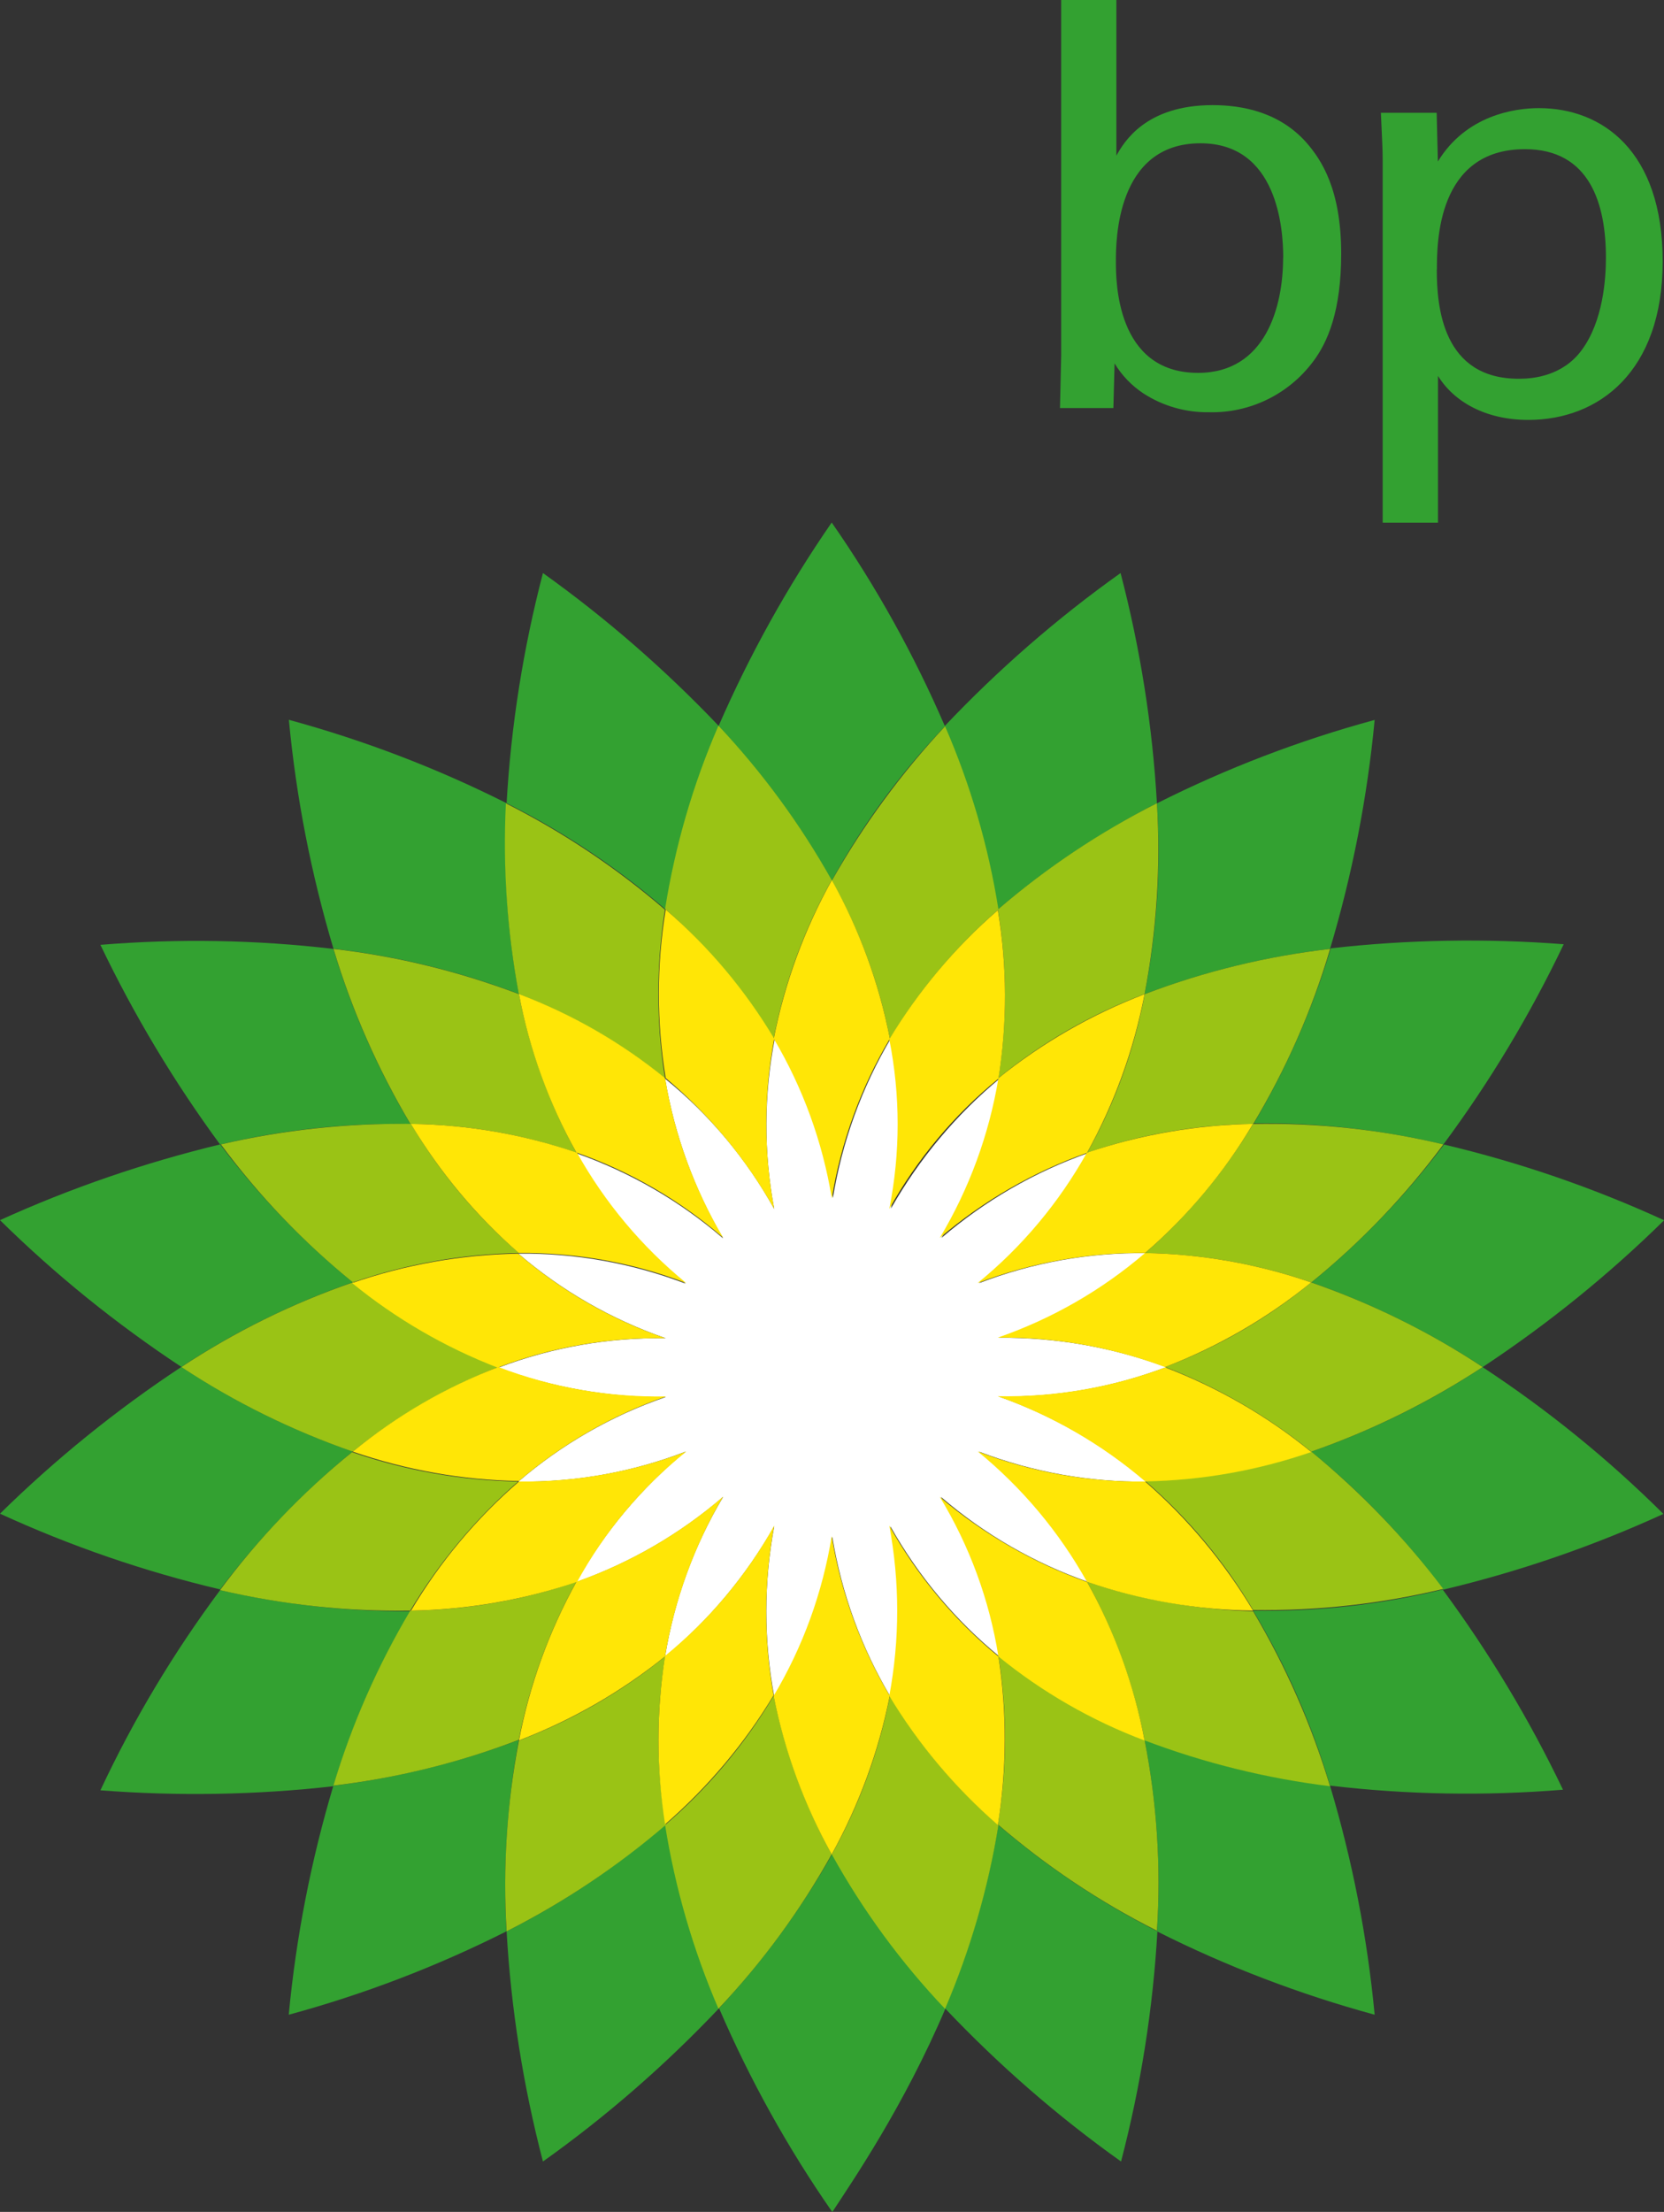 <?xml version="1.0" encoding="UTF-8"?>
<svg id="Laag_2" data-name="Laag 2" xmlns="http://www.w3.org/2000/svg" viewBox="0 0 138.71 184.31">
  <rect x="0" y="0" width="138.71" height="184.31" fill="#333333" stroke="none"/>
  <defs>
    <style>
      .cls-1 {
        fill: none;
      }

      .cls-2, .cls-3 {
        fill: #33a131;
      }

      .cls-4 {
        fill: #fff;
      }

      .cls-4, .cls-5, .cls-6, .cls-3 {
        fill-rule: evenodd;
      }

      .cls-5 {
        fill: #ffe606;
      }

      .cls-6 {
        fill: #9ac315;
      }
    </style>
  </defs>
  <g id="Laag_3" data-name="Laag 3">
    <g id="Layer_2" data-name="Layer 2">
      <g id="Layer_1-2" data-name="Layer 1-2">
        <path class="cls-2" d="M106.96,21.48c0,4.01-1.42,9.59-7.09,9.59-6.85,0-6.85-7.68-6.85-9.3s0-9.83,7.05-9.83c6.41,0,6.9,7.09,6.9,9.54ZM93.06,0h-4.6v29.6l-.1,4.4h4.45l.1-3.72c.6,1,1.42,1.85,2.4,2.5,1.63,1.06,3.54,1.6,5.48,1.57,3.4.08,6.62-1.49,8.66-4.21,1.22-1.61,2.35-4.21,2.35-9,0-5.38-1.66-7.83-2.89-9.25-2.25-2.54-5.33-3.13-7.83-3.13-5.58,0-7.39,3.08-8.02,4.21V0h0Z"/>
        <path class="cls-2" d="M119.78,22.46c0-2.2,0-10.03,7.34-10.03,5.43,0,6.75,4.6,6.75,9.05,0,1.76-.24,5.28-2.01,7.68-1.57,2.15-4.01,2.4-5.19,2.4-6.46.05-6.9-6.07-6.9-9.1ZM115.32,43.55h4.55v-12.23c1.32,2.15,3.96,3.67,7.53,3.67,5.87,0,11.2-4.01,11.2-13.21s-5.04-12.77-10.32-12.77c-2.01,0-6.07.59-8.42,4.45l-.1-4.06h-4.65c.1,2.35.15,2.94.15,4.01v30.14h.05Z"/>
        <path class="cls-3" d="M78.77,60.52c-2.57-5.96-5.73-11.65-9.44-16.98-3.69,5.34-6.85,11.03-9.44,16.98,3.67,3.88,6.84,8.21,9.44,12.87,2.58-4.68,5.75-9,9.44-12.87Z"/>
        <path class="cls-3" d="M59.94,167.34c2.57,5.96,5.73,11.65,9.44,16.98,1.66-2.54,5.97-8.81,9.44-16.98-3.65-3.9-6.82-8.22-9.44-12.87-2.62,4.65-5.79,8.97-9.44,12.87Z"/>
        <path class="cls-3" d="M59.94,60.52c-4.48-4.71-9.39-8.99-14.68-12.77-1.64,6.28-2.66,12.7-3.03,19.18,4.77,2.39,9.22,5.37,13.26,8.86.83-5.26,2.33-10.39,4.45-15.27Z"/>
        <path class="cls-3" d="M78.77,167.34c4.47,4.72,9.38,9,14.68,12.77,1.64-6.28,2.66-12.7,3.03-19.18-4.76-2.41-9.21-5.38-13.26-8.86-.86,5.25-2.36,10.38-4.45,15.27Z"/>
        <path class="cls-3" d="M42.23,66.93c-5.8-2.92-11.88-5.24-18.15-6.95.61,6.47,1.86,12.86,3.72,19.08,5.29.61,10.48,1.87,15.46,3.77-.99-5.24-1.33-10.58-1.03-15.9Z"/>
        <path class="cls-3" d="M96.44,160.93c5.8,2.92,11.88,5.24,18.15,6.95-.61-6.47-1.86-12.86-3.72-19.08-5.29-.63-10.49-1.91-15.46-3.82,1.03,5.25,1.38,10.61,1.03,15.95Z"/>
        <path class="cls-3" d="M34.2,93.65c-2.72-4.58-4.88-9.48-6.41-14.58-6.45-.76-12.95-.87-19.42-.34,2.8,5.85,6.14,11.42,9.98,16.64,5.19-1.23,10.52-1.81,15.85-1.71Z"/>
        <path class="cls-3" d="M104.46,134.21c2.74,4.57,4.9,9.47,6.41,14.58,6.45.76,12.95.87,19.42.34-2.81-5.87-6.17-11.45-10.03-16.68-5.17,1.26-10.48,1.85-15.8,1.76Z"/>
        <path class="cls-3" d="M18.35,95.36c-6.3,1.52-12.45,3.63-18.35,6.31,4.63,4.56,9.7,8.65,15.12,12.23,4.45-2.94,9.25-5.3,14.29-7.05-4.14-3.37-7.85-7.23-11.06-11.5Z"/>
        <path class="cls-3" d="M123.59,113.91c-4.45,2.94-9.25,5.3-14.29,7.05,4.14,3.36,7.83,7.22,11.01,11.5,6.31-1.5,12.45-3.61,18.35-6.31-4.6-4.57-9.65-8.67-15.07-12.23Z"/>
        <path class="cls-3" d="M29.41,120.95c-5.04-1.74-9.84-4.11-14.29-7.05-5.42,3.58-10.49,7.68-15.12,12.23,5.89,2.7,12.04,4.82,18.35,6.31,3.22-4.26,6.93-8.12,11.06-11.5Z"/>
        <path class="cls-3" d="M109.31,106.86c5.03,1.75,9.83,4.12,14.29,7.05,5.42-3.58,10.49-7.68,15.12-12.23-5.89-2.7-12.04-4.82-18.35-6.31-3.21,4.27-6.92,8.13-11.06,11.5Z"/>
        <path class="cls-3" d="M18.35,132.5c-3.88,5.21-7.23,10.8-9.98,16.68,6.47.5,12.98.39,19.42-.34,1.53-5.1,3.69-10,6.41-14.58-5.33.03-10.66-.56-15.85-1.76Z"/>
        <path class="cls-3" d="M120.32,95.36c3.87-5.22,7.23-10.81,10.03-16.68-6.47-.5-12.98-.39-19.42.34-1.53,5.1-3.69,10-6.41,14.58,5.32-.06,10.63.53,15.8,1.76Z"/>
        <path class="cls-3" d="M43.25,144.98c-4.98,1.89-10.17,3.17-15.46,3.82-1.86,6.22-3.11,12.62-3.72,19.08,6.27-1.7,12.35-4.03,18.15-6.95-.3-5.34.04-10.69,1.03-15.95Z"/>
        <path class="cls-3" d="M95.41,82.84c4.98-1.89,10.17-3.16,15.46-3.77,1.86-6.22,3.11-12.62,3.72-19.08-6.27,1.7-12.35,4.03-18.15,6.95.35,5.32,0,10.67-1.03,15.9Z"/>
        <path class="cls-3" d="M42.23,160.93c.37,6.48,1.39,12.9,3.03,19.18,5.3-3.77,10.21-8.05,14.68-12.77-2.12-4.9-3.62-10.04-4.45-15.31-4.04,3.5-8.49,6.49-13.26,8.9Z"/>
        <path class="cls-3" d="M96.44,66.93c-.37-6.48-1.39-12.9-3.03-19.18-5.3,3.77-10.21,8.05-14.68,12.77,2.09,4.89,3.59,10.02,4.45,15.27,4.06-3.46,8.51-6.43,13.26-8.86Z"/>
        <path class="cls-6" d="M64.49,86.55c.9-4.63,2.54-9.09,4.84-13.21-2.61-4.66-5.78-8.98-9.44-12.87-2.12,4.88-3.61,10.01-4.45,15.27,3.57,3.11,6.62,6.76,9.05,10.81Z"/>
        <path class="cls-6" d="M74.18,141.31c-.91,4.63-2.55,9.09-4.84,13.21,2.59,4.67,5.76,9,9.44,12.87,2.1-4.91,3.6-10.05,4.45-15.31-3.58-3.08-6.63-6.71-9.05-10.76Z"/>
        <path class="cls-6" d="M43.25,82.84c4.4,1.68,8.51,4.04,12.18,7-.73-4.65-.73-9.39,0-14.04-4.04-3.48-8.49-6.46-13.26-8.86-.26,5.32.1,10.66,1.08,15.9Z"/>
        <path class="cls-6" d="M95.41,144.98c-4.4-1.68-8.51-4.04-12.18-7,.74,4.65.73,9.4-.05,14.04,4.04,3.48,8.49,6.46,13.26,8.86.35-5.32,0-10.67-1.03-15.9Z"/>
        <path class="cls-6" d="M48.05,96.05c-2.28-4.12-3.9-8.58-4.79-13.21-4.98-1.89-10.17-3.16-15.46-3.77,1.53,5.1,3.69,10,6.41,14.58,4.71.05,9.39.86,13.85,2.4Z"/>
        <path class="cls-6" d="M90.62,131.81c2.28,4.12,3.9,8.58,4.79,13.21,4.98,1.89,10.17,3.17,15.46,3.82-1.53-5.1-3.69-10-6.41-14.58-4.71-.13-9.38-.95-13.85-2.45Z"/>
        <path class="cls-6" d="M29.41,106.86c4.46-1.54,9.13-2.37,13.85-2.45-3.56-3.08-6.6-6.71-9-10.76-5.33-.07-10.66.5-15.85,1.71,3.18,4.28,6.87,8.14,11.01,11.5Z"/>
        <path class="cls-6" d="M109.31,120.95c-4.46,1.54-9.13,2.37-13.85,2.45,3.56,3.08,6.6,6.71,9,10.76,5.34.08,10.66-.51,15.85-1.76-3.2-4.24-6.9-8.08-11.01-11.45Z"/>
        <path class="cls-6" d="M41.54,113.91c-4.4-1.68-8.49-4.06-12.13-7.05-5.04,1.74-9.84,4.11-14.29,7.05,4.45,2.94,9.25,5.3,14.29,7.05,3.65-2.97,7.75-5.34,12.13-7.05Z"/>
        <path class="cls-6" d="M97.12,113.91c4.41,1.69,8.52,4.07,12.18,7.05,5.03-1.75,9.83-4.12,14.29-7.05-4.45-2.94-9.25-5.3-14.29-7.05-3.65,3-7.76,5.38-12.18,7.05Z"/>
        <path class="cls-6" d="M34.2,134.21c2.42-4.04,5.45-7.67,9-10.76-4.72-.08-9.39-.91-13.85-2.45-4.14,3.36-7.83,7.22-11.01,11.5,5.2,1.21,10.52,1.79,15.85,1.71Z"/>
        <path class="cls-6" d="M104.46,93.65c-2.42,4.04-5.45,7.67-9,10.76,4.72.08,9.39.91,13.85,2.45,4.14-3.36,7.83-7.22,11.01-11.5-5.19-1.24-10.52-1.81-15.85-1.71Z"/>
        <path class="cls-6" d="M48.05,131.81c-4.46,1.53-9.13,2.34-13.85,2.4-2.72,4.58-4.88,9.48-6.41,14.58,5.29-.63,10.49-1.91,15.46-3.82.9-4.61,2.52-9.05,4.79-13.16Z"/>
        <path class="cls-6" d="M90.62,96.05c4.46-1.53,9.13-2.34,13.85-2.4,2.74-4.57,4.9-9.47,6.41-14.58-5.29.61-10.48,1.87-15.46,3.77-.87,4.63-2.49,9.1-4.79,13.21Z"/>
        <path class="cls-6" d="M64.49,141.31c-2.42,4.05-5.48,7.69-9.05,10.76.84,5.27,2.34,10.41,4.45,15.31,3.67-3.88,6.84-8.21,9.44-12.87-2.28-4.13-3.91-8.59-4.84-13.21Z"/>
        <path class="cls-6" d="M55.44,138.03c-3.66,2.97-7.77,5.33-12.18,7-1.01,5.24-1.35,10.58-1.03,15.9,4.76-2.41,9.21-5.38,13.26-8.86-.78-4.65-.79-9.39-.05-14.04Z"/>
        <path class="cls-6" d="M74.18,86.55c2.43-4.04,5.49-7.67,9.05-10.76-.83-5.26-2.33-10.39-4.45-15.27-3.65,3.9-6.82,8.22-9.44,12.87,2.31,4.1,3.95,8.54,4.84,13.16Z"/>
        <path class="cls-6" d="M83.23,89.83c3.66-2.98,7.77-5.34,12.18-7,1.01-5.24,1.35-10.58,1.03-15.9-4.76,2.41-9.21,5.38-13.26,8.86.78,4.65.79,9.39.05,14.04Z"/>
        <path class="cls-4" d="M64.54,100.74c-2.31-4.17-5.4-7.86-9.1-10.86.79,4.7,2.43,9.21,4.84,13.31-3.6-3.11-7.75-5.51-12.23-7.09,2.34,4.15,5.42,7.84,9.1,10.86-4.45-1.7-9.18-2.55-13.94-2.5,3.61,3.1,7.78,5.49,12.28,7.05-4.76-.07-9.49.76-13.94,2.45,4.46,1.66,9.19,2.49,13.94,2.45-4.5,1.55-8.67,3.94-12.28,7.05,4.76.06,9.5-.79,13.94-2.5-3.69,3.02-6.78,6.7-9.1,10.86,4.48-1.59,8.63-3.99,12.23-7.09-2.44,4.09-4.08,8.61-4.84,13.31,3.67-3.04,6.75-6.72,9.1-10.86-.88,4.69-.88,9.5,0,14.19,2.42-4.1,4.06-8.61,4.84-13.31.77,4.7,2.41,9.21,4.84,13.31.88-4.69.88-9.5,0-14.19,2.33,4.15,5.42,7.84,9.1,10.86-.78-4.7-2.44-9.22-4.89-13.31,3.62,3.11,7.78,5.51,12.28,7.09-2.32-4.16-5.41-7.85-9.1-10.86,4.45,1.7,9.18,2.55,13.94,2.5-3.62-3.1-7.79-5.51-12.28-7.09,4.76.07,9.49-.76,13.94-2.45-4.46-1.66-9.19-2.49-13.94-2.45,4.5-1.55,8.67-3.94,12.28-7.05-4.76-.06-9.5.79-13.94,2.5,3.71-3.01,6.81-6.7,9.15-10.86-4.5,1.58-8.66,3.99-12.28,7.09,2.45-4.09,4.11-8.6,4.89-13.31-3.67,3.04-6.75,6.72-9.1,10.86.88-4.69.88-9.5,0-14.19-2.43,4.1-4.07,8.61-4.84,13.31-.77-4.7-2.41-9.21-4.84-13.31-.92,4.7-.94,9.53-.05,14.24Z"/>
        <path class="cls-5" d="M64.54,100.74c-.88-4.69-.88-9.5,0-14.19-2.42-4.05-5.48-7.69-9.05-10.76-.76,4.65-.76,9.39,0,14.04,3.65,3.06,6.72,6.76,9.05,10.91Z"/>
        <path class="cls-5" d="M74.13,127.12c.88,4.69.88,9.5,0,14.19,2.43,4.04,5.49,7.67,9.05,10.76.75-4.65.77-9.39.05-14.04-3.68-3.04-6.77-6.74-9.1-10.91Z"/>
        <path class="cls-5" d="M55.44,89.83c-3.66-2.97-7.77-5.33-12.18-7,.87,4.63,2.49,9.1,4.79,13.21,4.49,1.57,8.64,3.98,12.23,7.09-2.42-4.1-4.07-8.61-4.84-13.31Z"/>
        <path class="cls-5" d="M83.23,138.03c3.66,2.98,7.77,5.34,12.18,7-.87-4.63-2.49-9.1-4.79-13.21-4.49-1.6-8.65-4-12.28-7.09,2.48,4.08,4.14,8.6,4.89,13.31Z"/>
        <path class="cls-5" d="M57.2,106.91c-3.69-3.02-6.78-6.7-9.1-10.86-4.46-1.53-9.13-2.34-13.85-2.4,2.42,4.04,5.45,7.67,9,10.76,4.76-.05,9.49.79,13.94,2.5Z"/>
        <path class="cls-5" d="M81.51,120.95c3.69,3.02,6.78,6.7,9.1,10.86,4.46,1.53,9.13,2.34,13.85,2.4-2.42-4.04-5.45-7.67-9-10.76-4.76.06-9.5-.79-13.94-2.5Z"/>
        <path class="cls-5" d="M55.48,111.51c-4.5-1.55-8.67-3.94-12.28-7.05-4.72.08-9.39.91-13.85,2.45,3.65,2.98,7.74,5.35,12.13,7.05,4.47-1.7,9.22-2.53,13.99-2.45Z"/>
        <path class="cls-5" d="M83.18,116.35c4.5,1.59,8.66,3.99,12.28,7.09,4.72-.08,9.39-.91,13.85-2.45-3.66-2.99-7.77-5.36-12.18-7.05-4.45,1.67-9.19,2.49-13.94,2.4Z"/>
        <path class="cls-5" d="M41.54,113.91c-4.4,1.68-8.49,4.06-12.13,7.05,4.46,1.54,9.13,2.37,13.85,2.45,3.61-3.1,7.78-5.49,12.28-7.05-4.78.09-9.53-.74-13.99-2.45Z"/>
        <path class="cls-5" d="M97.12,113.91c4.41-1.69,8.52-4.07,12.18-7.05-4.46-1.54-9.13-2.37-13.85-2.45-3.61,3.1-7.78,5.49-12.28,7.05,4.76-.05,9.49.78,13.94,2.45Z"/>
        <path class="cls-5" d="M57.2,120.95c-4.45,1.7-9.18,2.55-13.94,2.5-3.56,3.08-6.6,6.71-9,10.76,4.71-.08,9.38-.89,13.85-2.4,2.29-4.18,5.38-7.87,9.1-10.86Z"/>
        <path class="cls-5" d="M81.51,106.91c4.45-1.7,9.18-2.55,13.94-2.5,3.56-3.08,6.6-6.71,9-10.76-4.71.08-9.38.89-13.85,2.4-2.32,4.16-5.41,7.85-9.1,10.86Z"/>
        <path class="cls-5" d="M64.49,141.31c.91,4.63,2.55,9.09,4.84,13.21,2.28-4.13,3.92-8.58,4.84-13.21-2.42-4.1-4.06-8.61-4.84-13.31-.76,4.7-2.4,9.22-4.84,13.31Z"/>
        <path class="cls-5" d="M64.54,127.12c-2.32,4.16-5.41,7.85-9.1,10.86-.73,4.65-.73,9.39,0,14.04,3.56-3.09,6.62-6.72,9.05-10.76-.84-4.68-.82-9.47.05-14.14Z"/>
        <path class="cls-5" d="M48.05,131.81c-2.28,4.12-3.9,8.58-4.79,13.21,4.4-1.68,8.51-4.04,12.18-7,.79-4.7,2.43-9.21,4.84-13.31-3.6,3.1-7.75,5.51-12.23,7.09Z"/>
        <path class="cls-5" d="M74.18,86.55c-.9-4.63-2.54-9.09-4.84-13.21-2.29,4.12-3.93,8.58-4.84,13.21,2.43,4.1,4.07,8.61,4.84,13.31.77-4.7,2.41-9.21,4.84-13.31Z"/>
        <path class="cls-5" d="M74.13,100.74c2.32-4.16,5.41-7.85,9.1-10.86.74-4.65.73-9.4-.05-14.04-3.56,3.09-6.62,6.72-9.05,10.76.93,4.67.93,9.47,0,14.14Z"/>
        <path class="cls-5" d="M90.62,96.05c2.28-4.12,3.9-8.58,4.79-13.21-4.4,1.68-8.51,4.04-12.18,7-.78,4.7-2.44,9.22-4.89,13.31,3.63-3.09,7.79-5.5,12.28-7.09Z"/>
        <rect class="cls-1" width="138.71" height="184.31"/>
      </g>
    </g>
  </g>
</svg>